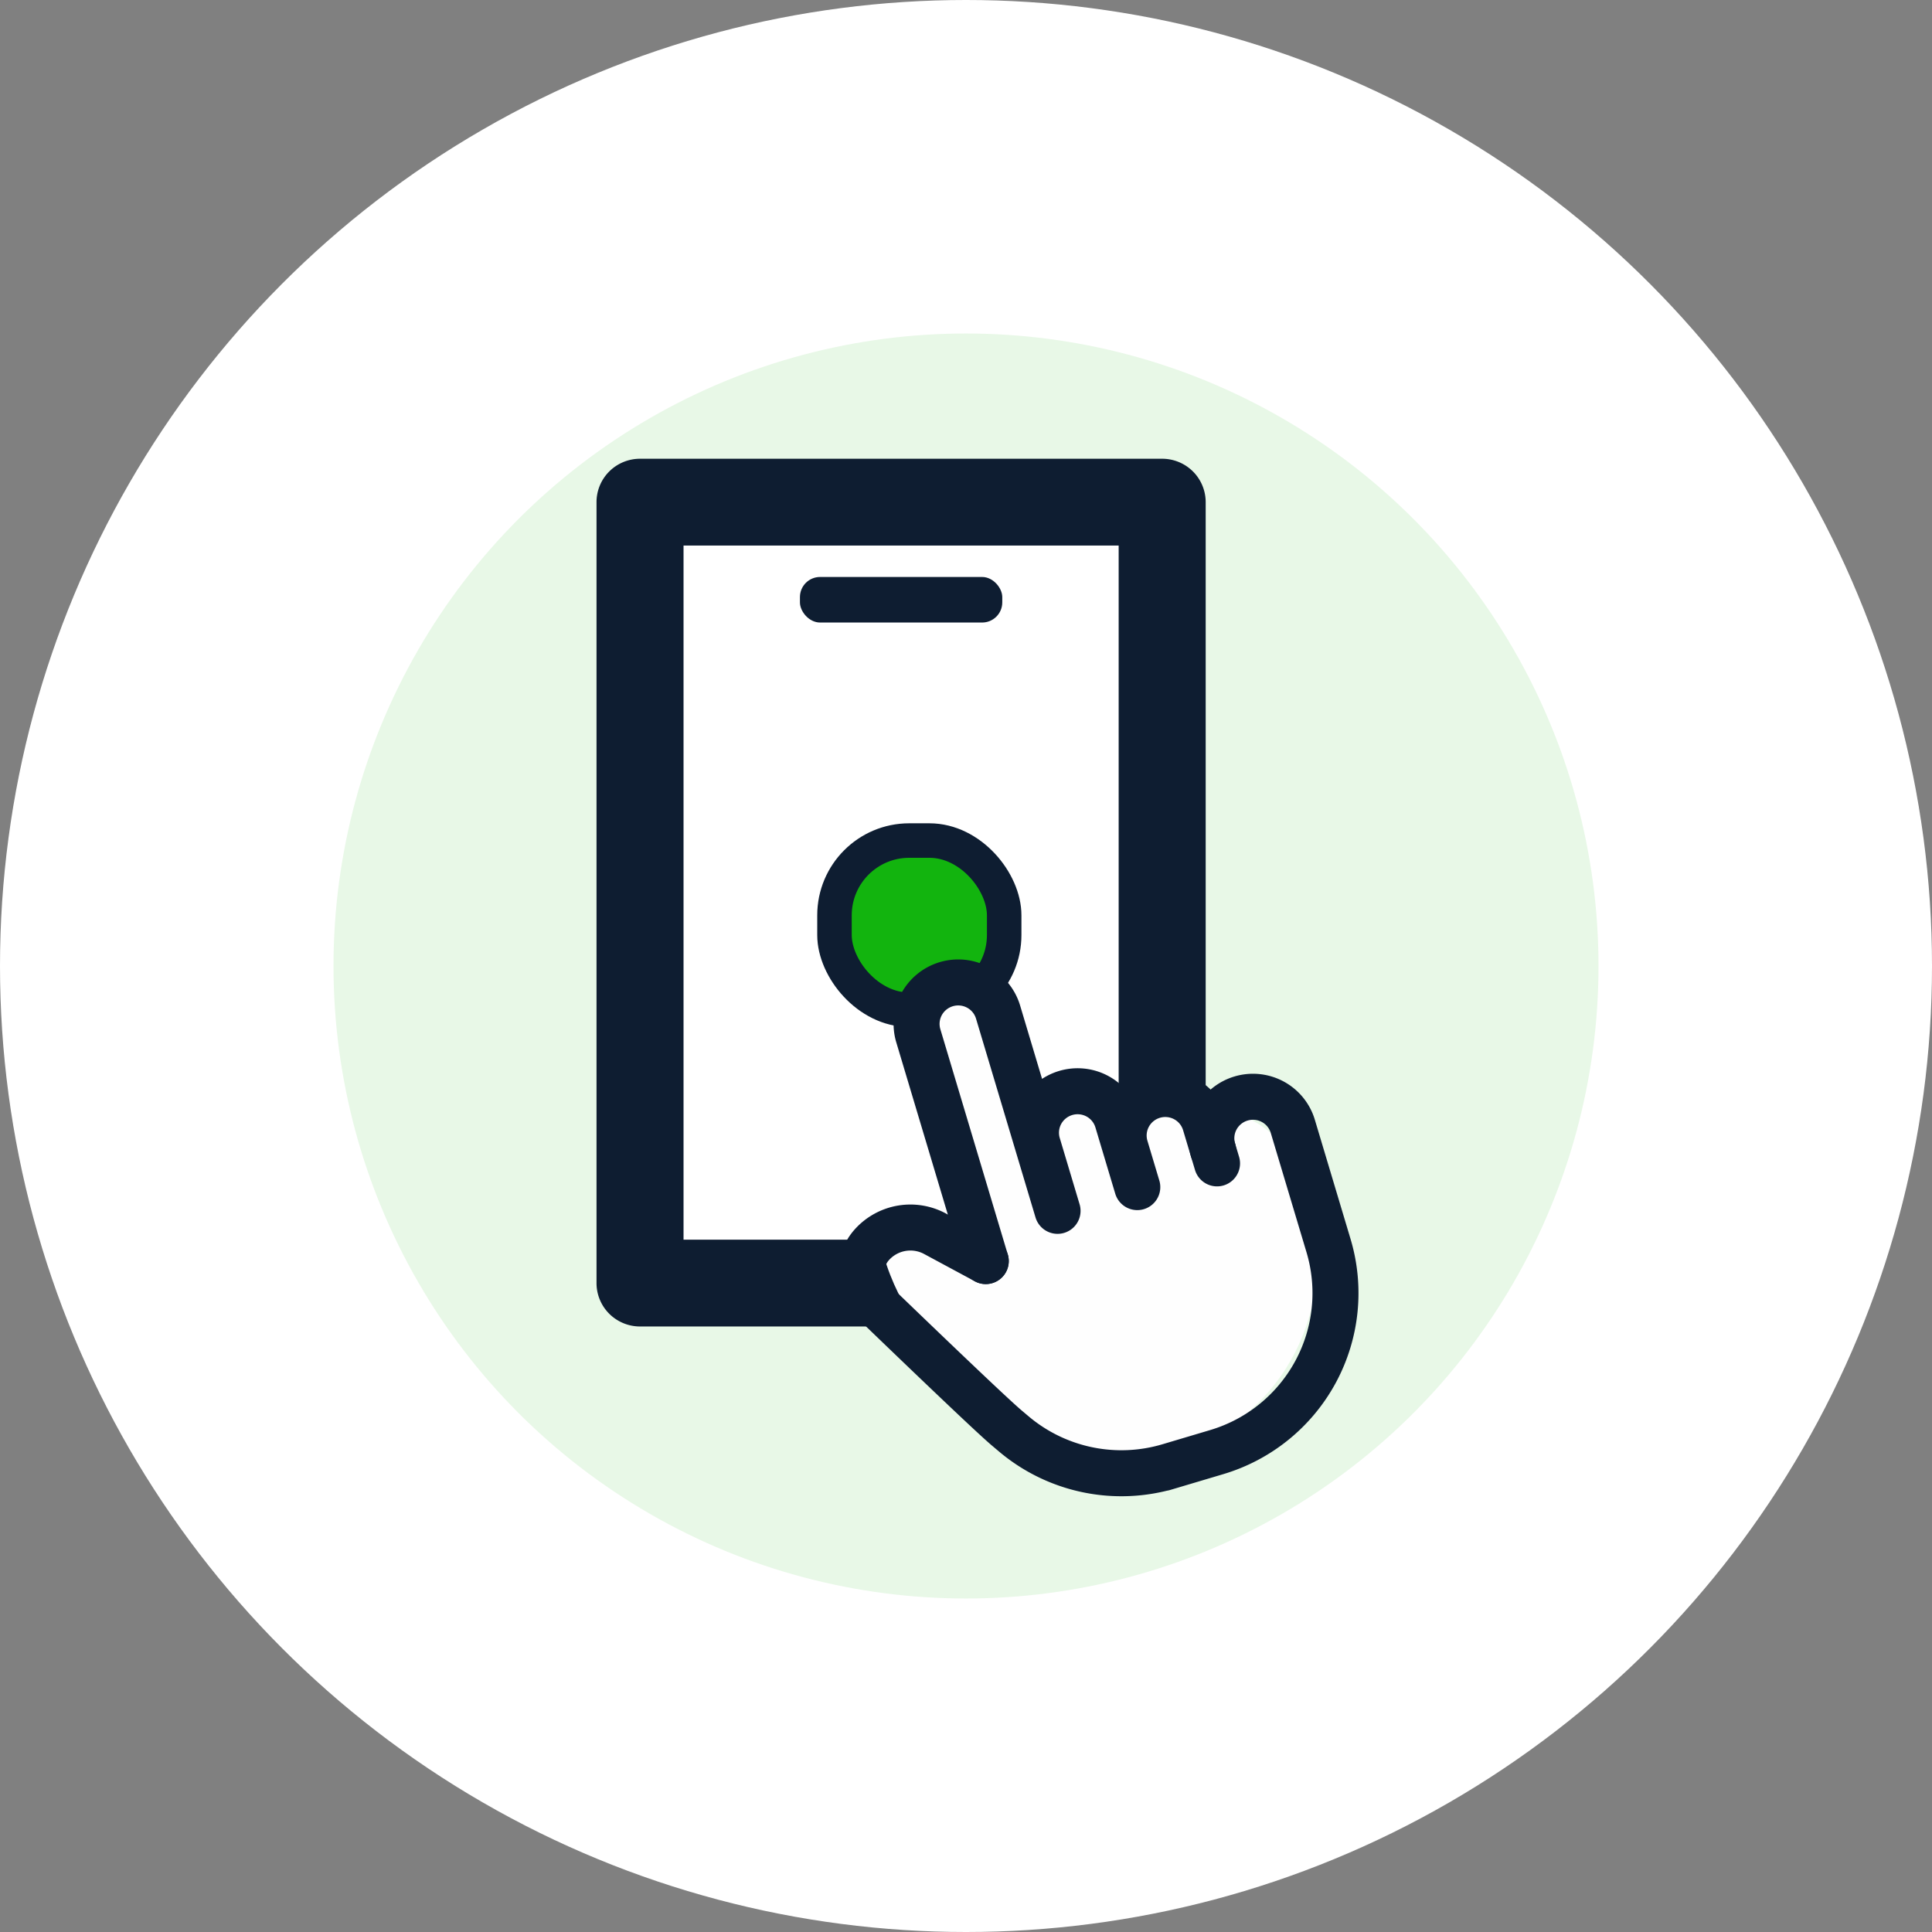 <svg width="168" height="168" viewBox="0 0 168 168" xmlns="http://www.w3.org/2000/svg">
    <rect x="0" y="0" width="168" height="168" fill="#808080" stroke="none"/>
    <g fill="none" fill-rule="evenodd">
        <circle cx="84" cy="84" r="84" fill="#FFF"/>
        <g transform="translate(29 29)">
            <circle fill="#E8F8E7" cx="55" cy="55" r="55"/>
            <g transform="translate(22.871 10.891)">
                <path d="M3.405 10.375A3.778 3.778 0 0 1 7.19 6.602h40.674c2.09 0 3.784 1.69 3.784 3.773V65.08a3.778 3.778 0 0 1-3.784 3.773H7.19a3.778 3.778 0 0 1-3.784-3.773V10.375z" fill="#FFF" fill-rule="nonzero"/>
                <rect stroke="#0E1D31" stroke-width="3" fill="#12B40E" fill-rule="nonzero" x="20.693" y="33.2" width="14.756" height="14.714" rx="6.5"/>
                <path d="M7.567 7.546v60.363h37.837V7.546H7.567zM3.784 0h45.404a3.79 3.79 0 0 1 2.675 1.105 3.768 3.768 0 0 1 1.108 2.668v67.91c0 1-.398 1.96-1.108 2.667a3.79 3.79 0 0 1-2.675 1.105H3.784a3.79 3.79 0 0 1-2.676-1.105A3.767 3.767 0 0 1 0 71.682V3.772c0-1 .399-1.96 1.108-2.667A3.79 3.79 0 0 1 3.784 0z" fill="#0E1D31" fill-rule="nonzero"/>
                <rect fill="#0E1D31" fill-rule="nonzero" x="17.689" y="10.281" width="17.594" height="3.961" rx="1.75"/>
                <path d="M62.692 69.544c0 9.493-7.273 17.19-16.246 17.19-8.972 0-18.977-8.666-21.46-17.402 0-2.204 7.037 1.56 7.875-2.9-1.455-6.402-4.152-18.536-2.661-19.949 5.782-1.91 5.534 12.132 15.572 9.267 12.274-.778 16.92 4.3 16.92 13.794z" fill="#FEFEFE" fill-rule="nonzero"/>
                <path d="m33.847 69.767-5.864-19.589a3.599 3.599 0 0 1 .283-2.747 3.628 3.628 0 0 1 4.903-1.46 3.61 3.61 0 0 1 1.748 2.143L40.09 65.4m-.345-1.152-1.38-4.61a3.599 3.599 0 0 1 .284-2.746 3.628 3.628 0 0 1 4.903-1.46 3.61 3.61 0 0 1 1.747 2.143l1.725 5.761m-1.035-3.457a3.598 3.598 0 0 1 .284-2.746 3.627 3.627 0 0 1 4.903-1.46 3.61 3.61 0 0 1 1.747 2.142l1.035 3.457" stroke="#0E1D31" stroke-width="4" stroke-linecap="round" stroke-linejoin="round"/>
                <path d="M53.614 60.119a3.599 3.599 0 0 1 .284-2.747 3.628 3.628 0 0 1 4.903-1.46 3.61 3.61 0 0 1 1.747 2.143l3.105 10.37c1.098 3.668.69 7.62-1.135 10.988a14.464 14.464 0 0 1-8.593 6.968l-4.623 1.376.48-.143a14.512 14.512 0 0 1-13.446-2.774l-.66-.557c-1.052-.89-4.9-4.535-11.547-10.94a3.603 3.603 0 0 1-.157-5.029 4.507 4.507 0 0 1 5.463-.923l4.412 2.376" stroke="#0E1D31" stroke-width="4" stroke-linecap="round" stroke-linejoin="round"/>
            </g>
        </g>
    </g>
</svg>
